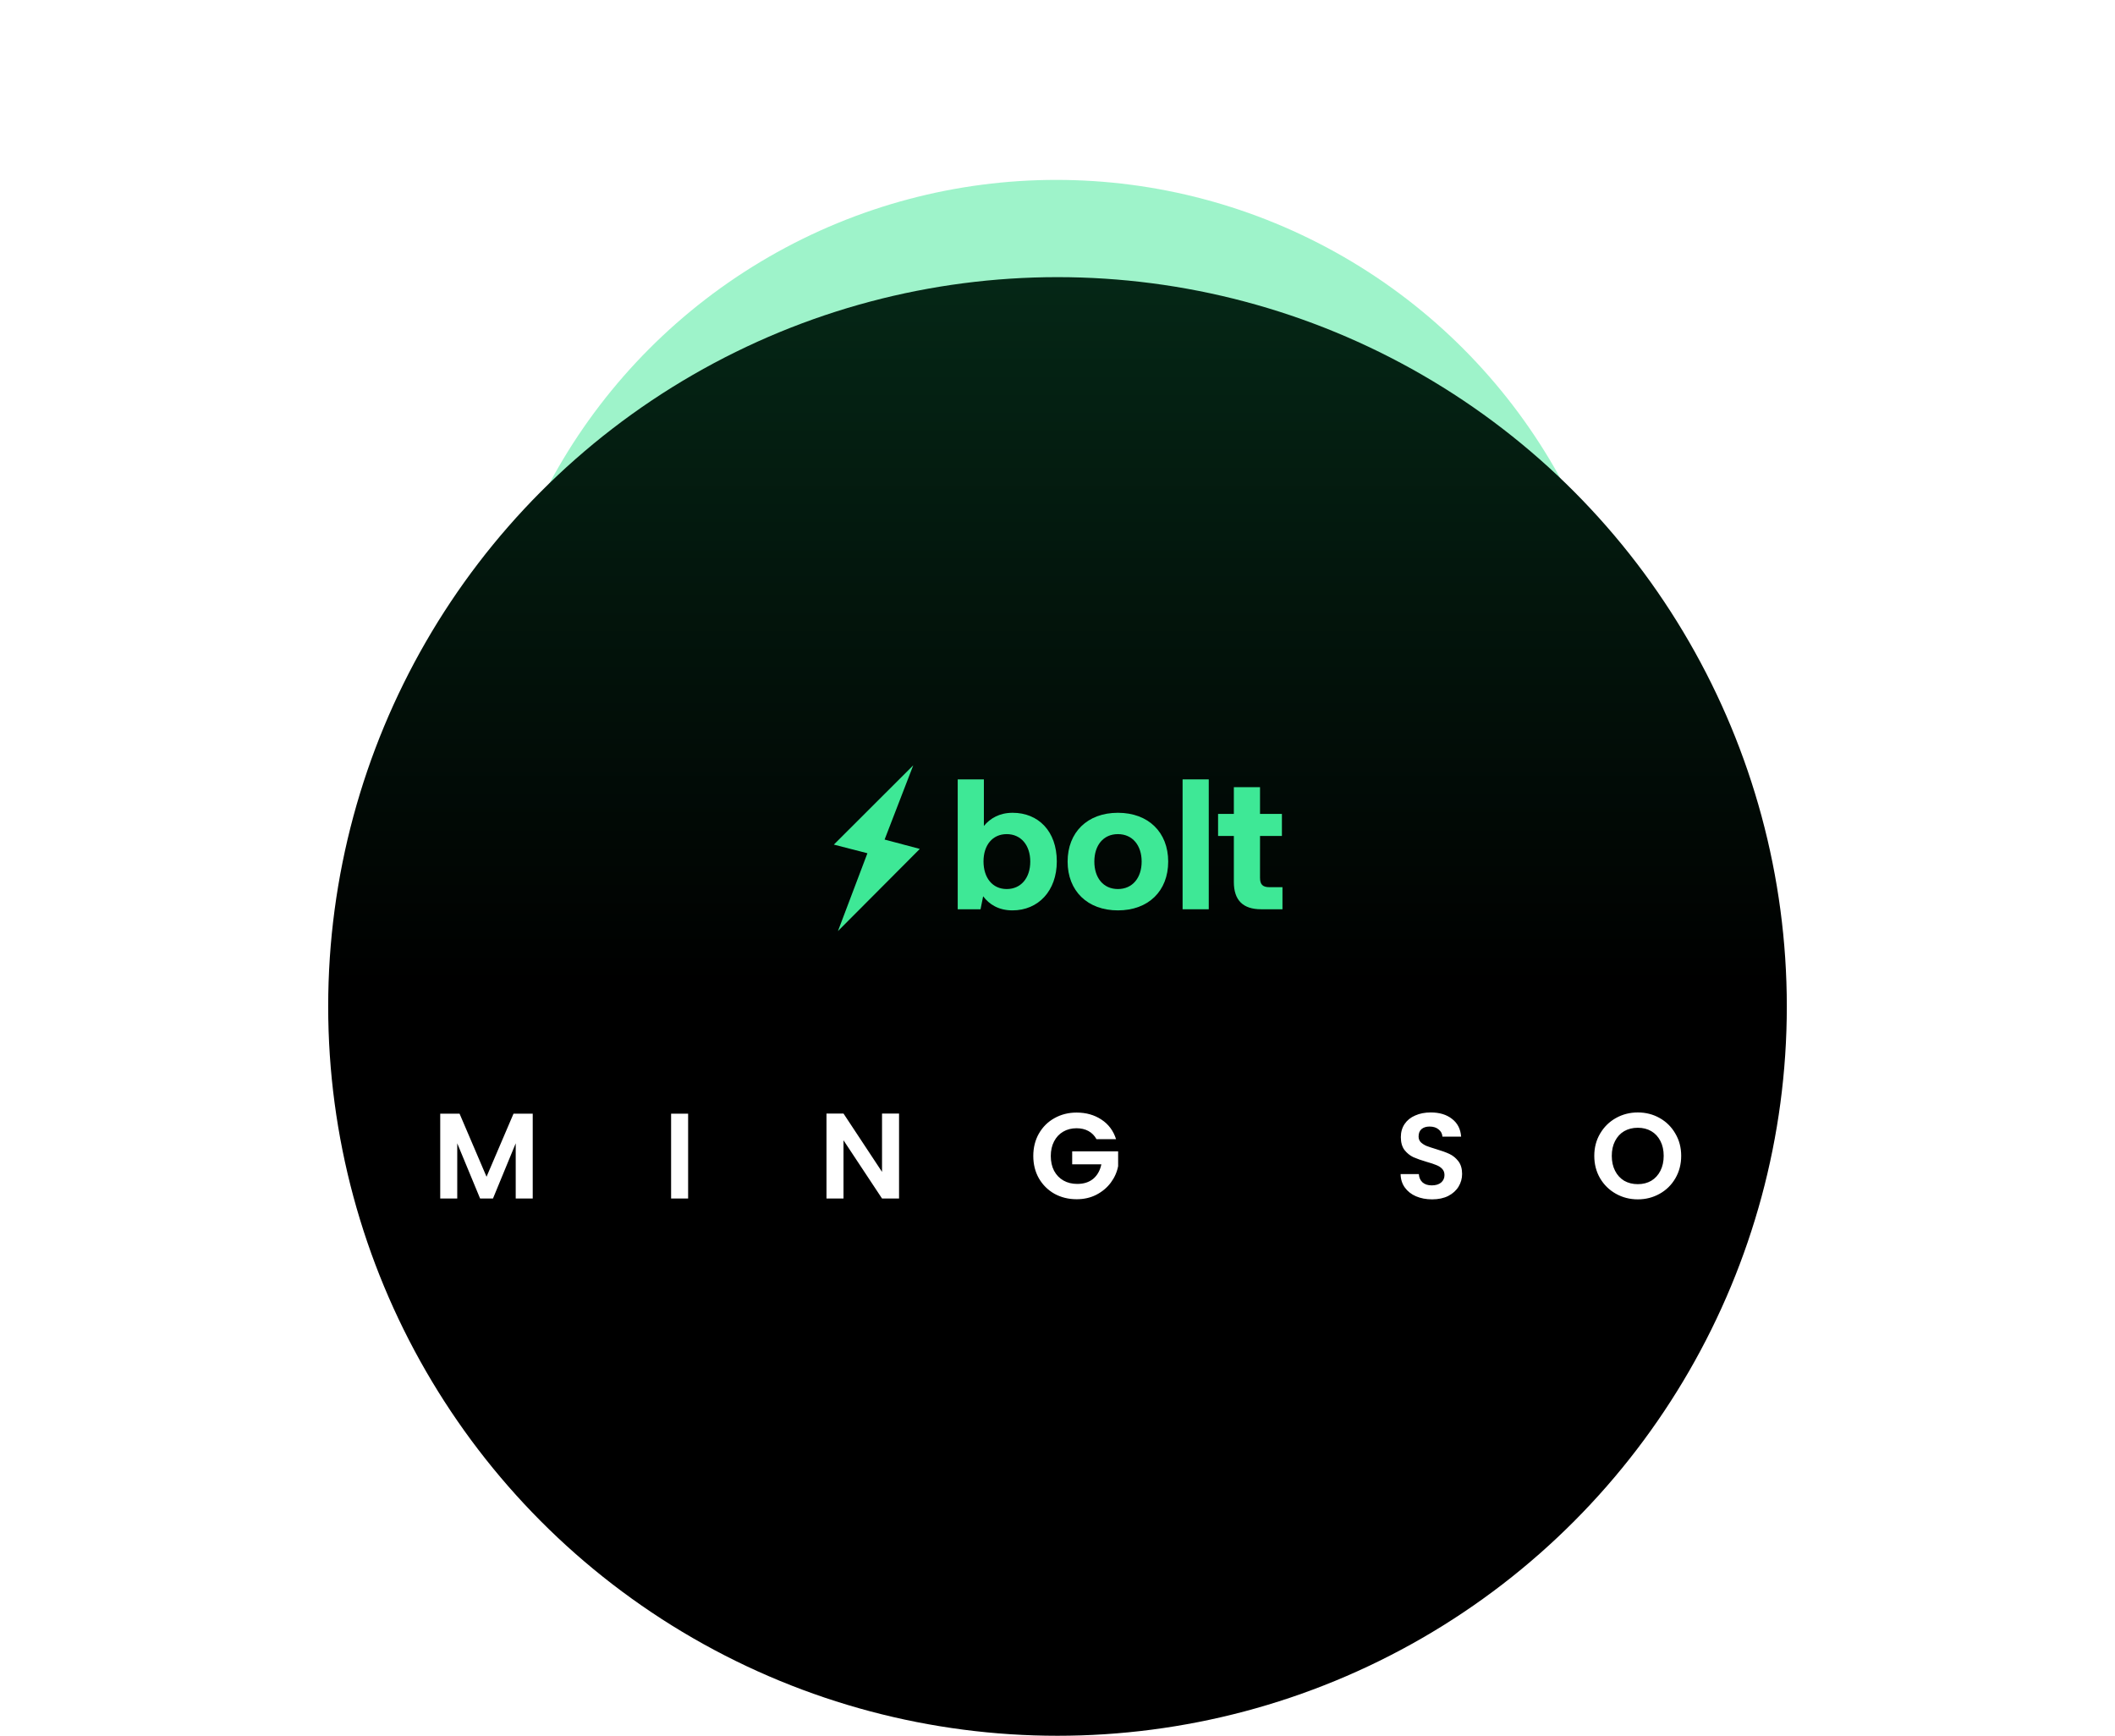 <svg width="870" height="714" viewBox="0 0 870 714" fill="none" xmlns="http://www.w3.org/2000/svg">
<g filter="url(#filter0_f_31_40)">
<circle cx="434.5" cy="310.5" r="236.5" fill="#3EE896" fill-opacity="0.5"/>
</g>
<circle cx="435" cy="414" r="300" fill="url(#paint0_linear_31_40)"/>
<path d="M507.542 362.803V343.875H501.054V334.792H507.542V323.801H518.304V334.792H527.311V343.875H518.304V361.048C518.304 363.796 519.373 364.941 522.197 364.941H527.54V374.023H518.762C511.282 374.023 507.542 370.283 507.542 362.803Z" fill="#3EE896"/>
<path d="M486.456 374.024V320.595H497.218V374.024H486.456Z" fill="#3EE896"/>
<path d="M459.847 374.482C447.33 374.482 439.163 366.468 439.163 354.408C439.163 342.348 447.33 334.334 459.847 334.334C472.365 334.334 480.532 342.348 480.532 354.408C480.532 366.544 472.365 374.482 459.847 374.482ZM459.847 365.704C465.877 365.704 469.617 361.048 469.617 354.408C469.617 347.768 465.877 343.112 459.847 343.112C453.818 343.112 450.154 347.768 450.154 354.408C450.154 361.048 453.818 365.704 459.847 365.704Z" fill="#3EE896"/>
<path d="M416.548 334.334C427.081 334.334 434.713 341.89 434.713 354.332C434.713 366.468 427.081 374.482 416.471 374.482C410.823 374.482 406.931 372.039 404.412 368.681L403.343 374.024H393.955V320.595H404.717V339.753C407.312 336.624 411.129 334.334 416.548 334.334ZM414.105 365.704C419.982 365.704 423.799 361.125 423.799 354.408C423.799 347.691 419.982 343.112 414.105 343.112C408.228 343.112 404.564 347.691 404.564 354.332C404.564 361.048 408.228 365.704 414.105 365.704Z" fill="#3EE896"/>
<path d="M343 347.422L375.665 314.808L363.879 345.346L378.359 349.201L344.684 383L356.807 350.979L343 347.422Z" fill="#3EE896"/>
<path d="M1.75 475.5C1.75 472.067 2.517 469 4.05 466.3C5.617 463.567 7.733 461.45 10.4 459.95C13.1 458.417 16.117 457.65 19.45 457.65C23.35 457.65 26.767 458.65 29.7 460.65C32.633 462.65 34.683 465.417 35.85 468.95H27.8C27 467.283 25.867 466.033 24.4 465.2C22.967 464.367 21.3 463.95 19.4 463.95C17.367 463.95 15.55 464.433 13.95 465.4C12.383 466.333 11.15 467.667 10.25 469.4C9.383 471.133 8.95 473.167 8.95 475.5C8.95 477.8 9.383 479.833 10.25 481.6C11.15 483.333 12.383 484.683 13.95 485.65C15.55 486.583 17.367 487.05 19.4 487.05C21.3 487.05 22.967 486.633 24.4 485.8C25.867 484.933 27 483.667 27.8 482H35.85C34.683 485.567 32.633 488.35 29.7 490.35C26.8 492.317 23.383 493.3 19.45 493.3C16.117 493.3 13.1 492.55 10.4 491.05C7.733 489.517 5.617 487.4 4.05 484.7C2.517 482 1.75 478.933 1.75 475.5ZM108.029 493.35C104.762 493.35 101.762 492.583 99.029 491.05C96.296 489.517 94.129 487.4 92.529 484.7C90.929 481.967 90.129 478.883 90.129 475.45C90.129 472.05 90.929 469 92.529 466.3C94.129 463.567 96.296 461.433 99.029 459.9C101.762 458.367 104.762 457.6 108.029 457.6C111.329 457.6 114.329 458.367 117.029 459.9C119.762 461.433 121.912 463.567 123.479 466.3C125.079 469 125.879 472.05 125.879 475.45C125.879 478.883 125.079 481.967 123.479 484.7C121.912 487.4 119.762 489.517 117.029 491.05C114.296 492.583 111.296 493.35 108.029 493.35ZM108.029 487.1C110.129 487.1 111.979 486.633 113.579 485.7C115.179 484.733 116.429 483.367 117.329 481.6C118.229 479.833 118.679 477.783 118.679 475.45C118.679 473.117 118.229 471.083 117.329 469.35C116.429 467.583 115.179 466.233 113.579 465.3C111.979 464.367 110.129 463.9 108.029 463.9C105.929 463.9 104.062 464.367 102.429 465.3C100.829 466.233 99.579 467.583 98.679 469.35C97.779 471.083 97.329 473.117 97.329 475.45C97.329 477.783 97.779 479.833 98.679 481.6C99.579 483.367 100.829 484.733 102.429 485.7C104.062 486.633 105.929 487.1 108.029 487.1ZM219.137 458.1V493H212.137V470.3L202.787 493H197.487L188.087 470.3V493H181.087V458.1H189.037L200.137 484.05L211.237 458.1H219.137ZM283.057 458.1V493H276.057V458.1H283.057ZM369.823 493H362.823L346.973 469.05V493H339.973V458.05H346.973L362.823 482.05V458.05H369.823V493ZM451.041 468.6C450.241 467.133 449.141 466.017 447.741 465.25C446.341 464.483 444.708 464.1 442.841 464.1C440.774 464.1 438.941 464.567 437.341 465.5C435.741 466.433 434.491 467.767 433.591 469.5C432.691 471.233 432.241 473.233 432.241 475.5C432.241 477.833 432.691 479.867 433.591 481.6C434.524 483.333 435.808 484.667 437.441 485.6C439.074 486.533 440.974 487 443.141 487C445.808 487 447.991 486.3 449.691 484.9C451.391 483.467 452.508 481.483 453.041 478.95H441.041V473.6H459.941V479.7C459.474 482.133 458.474 484.383 456.941 486.45C455.408 488.517 453.424 490.183 450.991 491.45C448.591 492.683 445.891 493.3 442.891 493.3C439.524 493.3 436.474 492.55 433.741 491.05C431.041 489.517 428.908 487.4 427.341 484.7C425.808 482 425.041 478.933 425.041 475.5C425.041 472.067 425.808 469 427.341 466.3C428.908 463.567 431.041 461.45 433.741 459.95C436.474 458.417 439.508 457.65 442.841 457.65C446.774 457.65 450.191 458.617 453.091 460.55C455.991 462.45 457.991 465.133 459.091 468.6H451.041ZM589.084 493.35C586.651 493.35 584.451 492.933 582.484 492.1C580.551 491.267 579.017 490.067 577.884 488.5C576.751 486.933 576.167 485.083 576.134 482.95H583.634C583.734 484.383 584.234 485.517 585.134 486.35C586.067 487.183 587.334 487.6 588.934 487.6C590.567 487.6 591.851 487.217 592.784 486.45C593.717 485.65 594.184 484.617 594.184 483.35C594.184 482.317 593.867 481.467 593.234 480.8C592.601 480.133 591.801 479.617 590.834 479.25C589.901 478.85 588.601 478.417 586.934 477.95C584.667 477.283 582.817 476.633 581.384 476C579.984 475.333 578.767 474.35 577.734 473.05C576.734 471.717 576.234 469.95 576.234 467.75C576.234 465.683 576.751 463.883 577.784 462.35C578.817 460.817 580.267 459.65 582.134 458.85C584.001 458.017 586.134 457.6 588.534 457.6C592.134 457.6 595.051 458.483 597.284 460.25C599.551 461.983 600.801 464.417 601.034 467.55H593.334C593.267 466.35 592.751 465.367 591.784 464.6C590.851 463.8 589.601 463.4 588.034 463.4C586.667 463.4 585.567 463.75 584.734 464.45C583.934 465.15 583.534 466.167 583.534 467.5C583.534 468.433 583.834 469.217 584.434 469.85C585.067 470.45 585.834 470.95 586.734 471.35C587.667 471.717 588.967 472.15 590.634 472.65C592.901 473.317 594.751 473.983 596.184 474.65C597.617 475.317 598.851 476.317 599.884 477.65C600.917 478.983 601.434 480.733 601.434 482.9C601.434 484.767 600.951 486.5 599.984 488.1C599.017 489.7 597.601 490.983 595.734 491.95C593.867 492.883 591.651 493.35 589.084 493.35ZM673.703 493.35C670.436 493.35 667.436 492.583 664.703 491.05C661.969 489.517 659.803 487.4 658.203 484.7C656.603 481.967 655.803 478.883 655.803 475.45C655.803 472.05 656.603 469 658.203 466.3C659.803 463.567 661.969 461.433 664.703 459.9C667.436 458.367 670.436 457.6 673.703 457.6C677.003 457.6 680.003 458.367 682.703 459.9C685.436 461.433 687.586 463.567 689.153 466.3C690.753 469 691.553 472.05 691.553 475.45C691.553 478.883 690.753 481.967 689.153 484.7C687.586 487.4 685.436 489.517 682.703 491.05C679.969 492.583 676.969 493.35 673.703 493.35ZM673.703 487.1C675.803 487.1 677.653 486.633 679.253 485.7C680.853 484.733 682.103 483.367 683.003 481.6C683.903 479.833 684.353 477.783 684.353 475.45C684.353 473.117 683.903 471.083 683.003 469.35C682.103 467.583 680.853 466.233 679.253 465.3C677.653 464.367 675.803 463.9 673.703 463.9C671.603 463.9 669.736 464.367 668.103 465.3C666.503 466.233 665.253 467.583 664.353 469.35C663.453 471.083 663.003 473.117 663.003 475.45C663.003 477.783 663.453 479.833 664.353 481.6C665.253 483.367 666.503 484.733 668.103 485.7C669.736 486.633 671.603 487.1 673.703 487.1ZM762.961 493.35C759.694 493.35 756.694 492.583 753.961 491.05C751.227 489.517 749.061 487.4 747.461 484.7C745.861 481.967 745.061 478.883 745.061 475.45C745.061 472.05 745.861 469 747.461 466.3C749.061 463.567 751.227 461.433 753.961 459.9C756.694 458.367 759.694 457.6 762.961 457.6C766.261 457.6 769.261 458.367 771.961 459.9C774.694 461.433 776.844 463.567 778.411 466.3C780.011 469 780.811 472.05 780.811 475.45C780.811 478.883 780.011 481.967 778.411 484.7C776.844 487.4 774.694 489.517 771.961 491.05C769.227 492.583 766.227 493.35 762.961 493.35ZM762.961 487.1C765.061 487.1 766.911 486.633 768.511 485.7C770.111 484.733 771.361 483.367 772.261 481.6C773.161 479.833 773.611 477.783 773.611 475.45C773.611 473.117 773.161 471.083 772.261 469.35C771.361 467.583 770.111 466.233 768.511 465.3C766.911 464.367 765.061 463.9 762.961 463.9C760.861 463.9 758.994 464.367 757.361 465.3C755.761 466.233 754.511 467.583 753.611 469.35C752.711 471.083 752.261 473.117 752.261 475.45C752.261 477.783 752.711 479.833 753.611 481.6C754.511 483.367 755.761 484.733 757.361 485.7C758.994 486.633 760.861 487.1 762.961 487.1ZM865.868 493H858.868L843.018 469.05V493H836.018V458.05H843.018L858.868 482.05V458.05H865.868V493Z" fill="white"/>
<defs>
<filter id="filter0_f_31_40" x="124" y="0" width="621" height="621" filterUnits="userSpaceOnUse" color-interpolation-filters="sRGB">
<feFlood flood-opacity="0" result="BackgroundImageFix"/>
<feBlend mode="normal" in="SourceGraphic" in2="BackgroundImageFix" result="shape"/>
<feGaussianBlur stdDeviation="37" result="effect1_foregroundBlur_31_40"/>
</filter>
<linearGradient id="paint0_linear_31_40" x1="435" y1="114" x2="435" y2="714" gradientUnits="userSpaceOnUse">
<stop stop-color="#052716"/>
<stop offset="0.485"/>
<stop offset="1"/>
</linearGradient>
</defs>
</svg>
